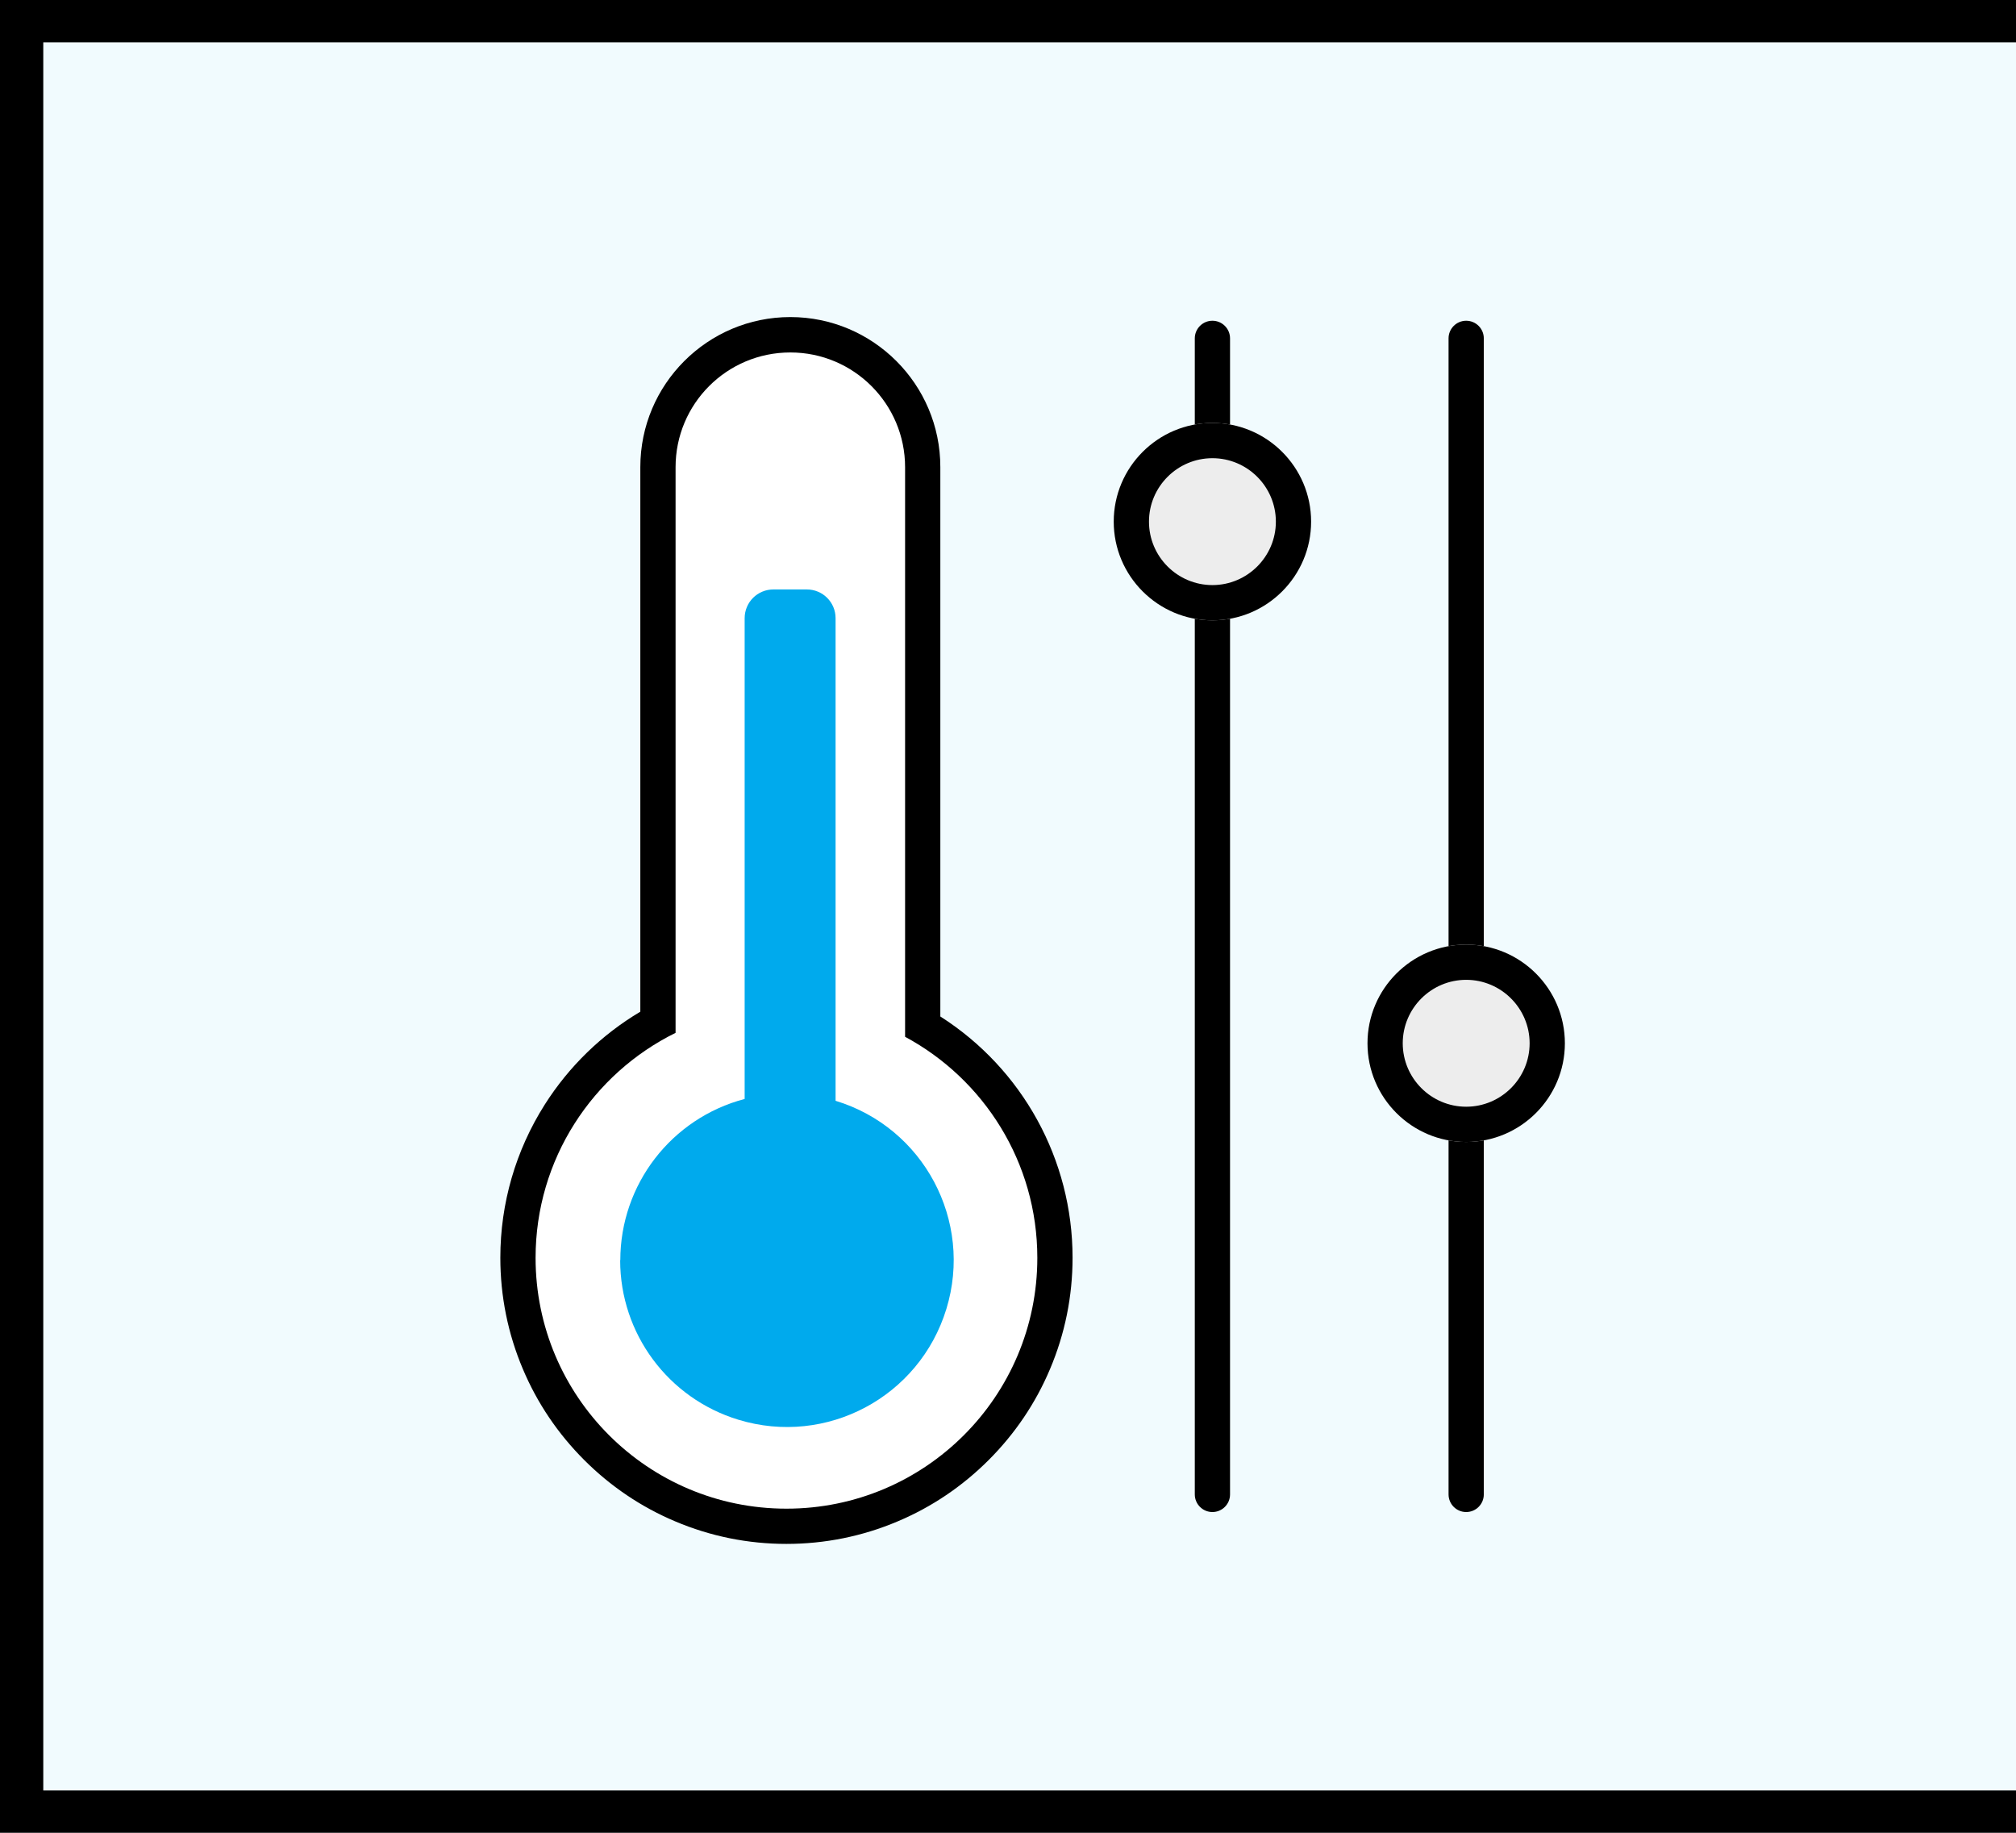<?xml version="1.0" encoding="UTF-8"?>
<svg id="_レイヤー_1" data-name="レイヤー_1" xmlns="http://www.w3.org/2000/svg" width="143" height="130" viewBox="0 0 143 130">
  <rect x="0" width="143" height="130" style="fill: #f1fbfe;"/>
  <path d="M146.5,130H0V0h146.5v130ZM3.07,127h140.35V3H3.07v124Z"/>
  <path d="M55.79,108.26c-2.57,0-5.06-.5-7.41-1.5-2.27-.96-4.3-2.33-6.05-4.08-1.75-1.75-3.12-3.79-4.08-6.05-.99-2.35-1.5-4.84-1.5-7.41,0-3.62,1.02-7.15,2.95-10.19,1.74-2.74,4.14-4.98,6.98-6.53v-39.36c0-5.18,4.21-9.39,9.39-9.39s9.39,4.21,9.39,9.39v39.67c5.81,3.42,9.38,9.64,9.38,16.41,0,2.57-.5,5.06-1.5,7.41-.96,2.27-2.33,4.3-4.08,6.05-1.75,1.75-3.79,3.12-6.05,4.08-2.35.99-4.84,1.5-7.41,1.5Z" style="fill: #fff;"/>
  <path d="M55.79,107.01c9.83,0,17.79-7.97,17.79-17.79,0-6.78-3.8-12.68-9.38-15.68v-40.4c0-4.49-3.64-8.14-8.14-8.14s-8.14,3.64-8.14,8.14v40.12c-5.88,2.9-9.93,8.96-9.93,15.96,0,9.83,7.97,17.79,17.79,17.79M55.79,109.51c-2.74,0-5.4-.54-7.9-1.6-2.42-1.02-4.59-2.49-6.45-4.35-1.86-1.86-3.33-4.03-4.35-6.45-1.06-2.5-1.6-5.16-1.6-7.9,0-3.86,1.09-7.61,3.15-10.86,1.72-2.71,4.04-4.96,6.78-6.59v-38.63c0-5.87,4.77-10.64,10.64-10.64s10.64,4.77,10.64,10.64v38.97c5.82,3.71,9.38,10.14,9.38,17.11,0,2.74-.54,5.4-1.6,7.9-1.02,2.42-2.49,4.59-4.35,6.45-1.86,1.86-4.03,3.33-6.45,4.35-2.5,1.06-5.16,1.6-7.9,1.6Z"/>
  <path id="_合体_12" data-name="合体_12" d="M44,89.39c0-5.37,3.62-10.07,8.82-11.44v-34.1c0-1.13.91-2.04,2.04-2.04h2.37c1.13,0,2.04.91,2.04,2.04v34.23c6.25,1.9,9.77,8.51,7.86,14.76s-8.51,9.77-14.76,7.86c-4.98-1.52-8.38-6.11-8.38-11.31Z" style="fill: #00aaed;"/>
  <path d="M86,107.25c-.69,0-1.25-.56-1.25-1.25V24c0-.69.56-1.25,1.25-1.25s1.25.56,1.25,1.25v82c0,.69-.56,1.25-1.25,1.25Z"/>
  <path d="M104,107.25c-.69,0-1.25-.56-1.25-1.25V24c0-.69.56-1.25,1.25-1.25s1.25.56,1.25,1.25v82c0,.69-.56,1.25-1.25,1.25Z"/>
  <circle cx="86" cy="37" r="7" style="fill: #ededed;"/>
  <path d="M86,44c-3.86,0-7-3.14-7-7s3.14-7,7-7,7,3.14,7,7-3.14,7-7,7ZM86,32.5c-2.48,0-4.5,2.02-4.5,4.5s2.02,4.5,4.5,4.5,4.5-2.02,4.5-4.5-2.02-4.5-4.5-4.5Z"/>
  <circle cx="104" cy="74" r="7" style="fill: #ededed;"/>
  <path d="M104,81c-3.86,0-7-3.14-7-7s3.14-7,7-7,7,3.14,7,7-3.14,7-7,7ZM104,69.5c-2.48,0-4.5,2.02-4.5,4.5s2.02,4.5,4.5,4.5,4.5-2.02,4.5-4.5-2.02-4.5-4.5-4.5Z"/>
</svg>